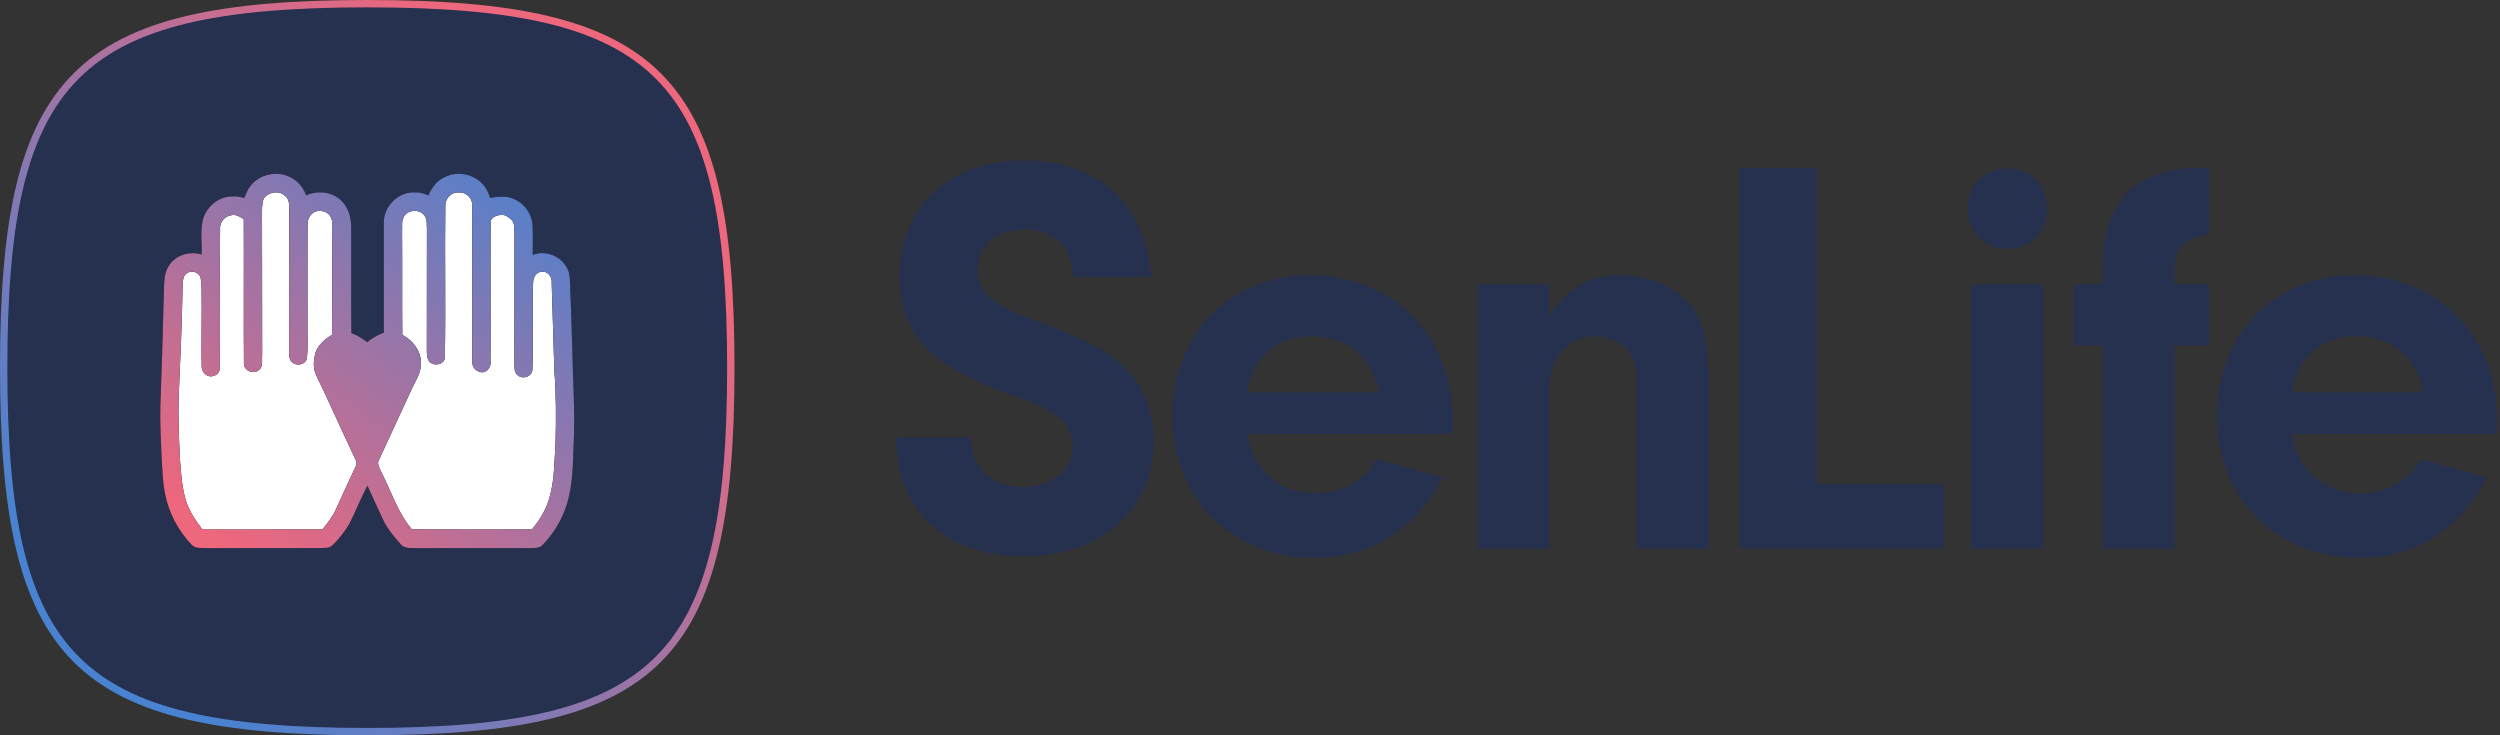 <svg xmlns="http://www.w3.org/2000/svg" width="340" height="100" viewBox="0 0 340 100" fill="none"><rect x="0" y="0" width="340" height="100" fill="#333333" stroke="none"/><path d="M132.117 59.485V60.185C132.117 63.682 135.119 66.244 139.126 66.244C143.133 66.244 145.902 63.837 145.902 60.73C145.902 59.099 145.133 57.623 143.823 56.612C142.514 55.602 141.591 55.216 137.588 53.74C126.347 49.702 122.343 45.429 122.343 37.509C122.343 28.112 129.194 21.818 139.283 21.818C149.372 21.818 155.762 27.722 156.61 37.664H145.984C145.598 33.315 143.444 31.219 139.287 31.219C135.513 31.219 132.972 33.395 132.972 36.657C132.972 38.754 134.049 40.385 136.128 41.55C137.512 42.326 138.36 42.716 142.135 44.112C147.755 46.209 150.603 47.685 152.839 49.861C155.533 52.423 156.921 55.92 156.921 59.878C156.921 69.354 149.837 75.644 139.212 75.644C128.586 75.644 121.81 69.43 121.885 59.489H132.125L132.117 59.485Z" fill="#26314F"></path><path d="M169.618 59.019C170.466 63.988 174.083 67.095 178.934 67.095C182.555 67.095 185.632 65.309 187.174 62.436L196.182 64.923C192.64 71.913 186.405 75.875 178.856 75.875C167.536 75.875 159.451 67.799 159.451 56.612C159.451 45.425 167.228 37.429 178.24 37.429C189.252 37.429 197.567 45.505 197.567 57.078L197.488 59.019H169.615H169.618ZM187.481 53.35C186.633 48.612 183.245 45.739 178.394 45.739C173.543 45.739 170.541 48.457 169.615 53.35H187.478H187.481Z" fill="#26314F"></path><path d="M210.735 38.67V43.098C213.353 38.98 215.972 37.429 220.437 37.429C223.825 37.429 227.059 38.67 229.217 40.767C231.528 43.098 232.372 45.97 232.372 51.874V74.63H222.595V52.34C222.595 50.319 222.362 49.157 221.747 48.146C220.824 46.67 218.974 45.739 217.049 45.739C213.275 45.739 210.735 48.612 210.735 52.809V74.633H200.957V38.674H210.735V38.67Z" fill="#26314F"></path><path d="M264.324 65.854V74.63H236.604V22.825H247.155V65.85H264.328L264.324 65.854Z" fill="#26314F"></path><path d="M278.416 28.498C278.416 31.526 276.105 33.857 273.024 33.857C269.944 33.857 267.558 31.526 267.558 28.419C267.558 25.311 269.869 22.904 273.024 22.904C276.18 22.904 278.416 25.236 278.416 28.498ZM277.875 74.63H268.098V38.67H277.875V74.63Z" fill="#26314F"></path><path d="M295.741 74.63H285.963V46.981H282.035V38.67H285.963V36.65C285.963 27.018 290.66 22.515 300.438 22.825V31.912C297.05 32.301 295.741 33.622 295.741 36.65V38.67H300.438V46.981H295.741V74.63Z" fill="#26314F"></path><path d="M311.677 59.019C312.525 63.988 316.142 67.095 320.993 67.095C324.614 67.095 327.69 65.309 329.232 62.436L338.241 64.923C334.699 71.913 328.463 75.875 320.914 75.875C309.595 75.875 301.509 67.799 301.509 56.612C301.509 45.425 309.287 37.429 320.295 37.429C331.304 37.429 339.622 45.505 339.622 57.078L339.547 59.019H311.673H311.677ZM329.544 53.35C328.696 48.612 325.308 45.739 320.456 45.739C315.605 45.739 312.603 48.457 311.677 53.35H329.54H329.544Z" fill="#26314F"></path><path d="M49.945 0.5C69.927 0.5 82.215 3.013 89.548 10.354C96.881 17.695 99.392 29.996 99.392 50C99.392 70.004 96.881 82.305 89.548 89.647C82.215 96.987 69.927 99.5 49.945 99.5C29.964 99.5 17.676 96.987 10.343 89.647C3.01 82.305 0.5 70.004 0.5 50C0.5 29.997 3.01 17.695 10.343 10.354C17.676 3.013 29.964 0.5 49.945 0.5Z" fill="#26314F" stroke="url(#paint0_linear_18_1666)"></path><path d="M46.313 30V46.364L50.853 49.091L53.578 46.364V30.91L54.486 28.182H59.026L59.934 26.364L62.659 24.546L66.291 28.182H69.923L70.832 30.91L71.74 36.364H76.28V40L77.188 57.273L76.28 68.182L72.648 73.637H58.118L54.486 71.819L51.761 66.364L49.037 62.728V67.273L44.497 73.637H39.048H27.243L24.518 70.909L23.61 63.637L22.702 40L24.518 36.364H28.151L29.059 30.91L29.967 28.182H33.599L34.508 26.364L38.14 24.546L40.864 28.182L44.497 27.273L46.313 30Z" fill="white"></path><path d="M34.039 25.307C35.261 23.709 37.658 23.158 39.436 24.09C40.478 24.55 41.244 25.508 41.642 26.571C43.247 25.841 45.317 26.076 46.542 27.418C47.514 28.412 47.788 29.865 47.766 31.216C47.795 35.91 47.744 40.603 47.784 45.297C48.565 45.586 49.28 46.028 49.945 46.532C50.612 45.962 51.382 45.53 52.205 45.243C52.217 40.312 52.207 35.38 52.203 30.449C52.048 28.118 54.236 25.954 56.54 26.178C57.143 26.127 57.709 26.345 58.253 26.574C58.713 25.56 59.408 24.572 60.443 24.105C62.223 23.17 64.626 23.676 65.856 25.291C66.248 25.761 66.451 26.349 66.667 26.915C67.715 26.736 68.863 26.575 69.854 27.053C71.326 27.643 72.413 29.162 72.429 30.78C72.493 32.077 72.456 33.377 72.447 34.675C74.389 33.877 76.778 35.05 77.374 37.077C77.619 38.163 77.522 39.291 77.592 40.395C77.714 42.853 77.752 45.315 77.84 47.776C77.894 51.756 78.222 55.732 78.043 59.714C77.911 62.768 77.974 65.906 77.011 68.843C76.338 70.817 75.235 72.645 73.779 74.124C73.316 74.599 72.621 74.519 72.023 74.543C66.97 74.534 61.917 74.526 56.863 74.545C56.093 74.472 55.112 74.715 54.528 74.052C53.618 73.019 52.698 71.956 52.11 70.693C51.366 69.159 50.695 67.591 49.969 66.048C49.071 67.76 48.356 69.56 47.492 71.288C46.834 72.342 46.081 73.358 45.164 74.196C44.726 74.615 44.093 74.482 43.552 74.538C38.499 74.541 33.446 74.522 28.392 74.544C27.594 74.464 26.577 74.734 25.991 74.009C24.211 72.129 22.949 69.735 22.45 67.174C22.104 65.459 22.072 63.7 21.968 61.959C21.882 59.718 21.749 57.476 21.809 55.233C22.009 50.116 22.149 44.997 22.281 39.878C22.36 38.629 22.22 37.232 22.97 36.145C23.875 34.665 25.818 34.122 27.418 34.611C27.492 32.921 27.171 31.17 27.691 29.529C28.303 27.925 29.895 26.659 31.638 26.724C32.177 26.684 32.705 26.793 33.223 26.926C33.459 26.369 33.667 25.79 34.039 25.307ZM35.886 26.969C35.62 27.622 35.641 28.333 35.633 29.024C35.664 35.422 35.63 41.819 35.657 48.217C35.572 48.917 35.864 49.905 35.159 50.36C34.483 50.937 33.248 50.43 33.175 49.533C33.119 42.959 33.186 36.382 33.149 29.808C32.617 29.473 32.025 29.073 31.363 29.299C30.48 29.43 29.845 30.328 29.931 31.218C29.856 37.432 29.958 43.648 29.894 49.862C30.031 50.529 29.447 51.126 28.826 51.171C28.079 51.306 27.447 50.571 27.423 49.866C27.376 46.208 27.462 42.549 27.413 38.89C27.386 38.644 27.334 38.152 27.306 37.906C27.191 37.073 26.124 36.692 25.466 37.135C24.849 37.455 24.87 38.289 24.833 38.89C24.759 43.813 24.525 48.731 24.317 53.651C24.193 56.523 24.334 59.397 24.465 62.267C24.599 64.237 24.73 66.236 25.297 68.138C25.769 69.569 26.619 70.831 27.525 72.014C32.97 72.006 38.416 72.023 43.862 72.006C44.55 71.11 45.284 70.222 45.729 69.169C46.597 67.212 47.531 65.288 48.415 63.339C48.637 62.852 48.267 62.37 48.086 61.934C46.36 58.328 44.771 54.655 43.022 51.059C42.537 50.112 42.636 49 42.901 48.003C43.255 46.89 44.207 46.117 45.161 45.531C45.169 40.468 45.202 35.403 45.153 30.34C45.274 29.438 44.41 28.642 43.552 28.696C42.543 28.571 41.747 29.599 41.826 30.555C41.792 34.943 41.831 39.331 41.818 43.72C41.795 45.377 41.905 47.042 41.743 48.695C41.609 49.525 40.545 49.807 39.898 49.394C39.339 49.087 39.29 48.344 39.318 47.781C39.335 41.381 39.319 34.982 39.335 28.583C39.321 27.931 39.385 27.143 38.822 26.686C38.035 25.848 36.551 26.078 35.886 26.969ZM60.567 27.819C60.475 34.756 60.631 41.7 60.502 48.636C60.411 49.565 59.225 49.792 58.565 49.344C58.007 48.895 58.053 48.097 58.047 47.452C58.055 41.966 58.059 36.481 58.059 30.996C58.003 30.57 58.097 30.106 57.928 29.702C57.493 28.333 55.259 28.338 54.829 29.704C54.594 30.207 54.731 30.792 54.684 31.327C54.723 36.068 54.673 40.807 54.715 45.548C56.074 46.236 57.151 47.584 57.251 49.153C57.366 50.48 56.611 51.642 56.057 52.778C54.565 56.014 53.074 59.251 51.568 62.48C51.185 63.066 51.645 63.689 51.875 64.23C53.215 66.842 54.093 69.741 56.024 71.999C61.462 72.028 66.901 72.009 72.338 72.009C73.214 70.973 73.956 69.811 74.44 68.534C75.44 65.924 75.351 63.074 75.552 60.327C75.633 57.09 75.647 53.845 75.407 50.614C75.248 46.562 75.173 42.508 75.025 38.455C75.144 37.649 74.416 36.764 73.579 36.974C72.936 37.021 72.557 37.69 72.512 38.283C72.323 42.278 72.574 46.285 72.409 50.281C72.335 51.268 71.011 51.659 70.364 50.99C69.838 50.554 70.001 49.799 69.955 49.205C69.964 43.355 69.968 37.504 69.964 31.654C69.929 31.058 70.013 30.34 69.552 29.877C69.189 29.555 68.752 29.192 68.236 29.241C67.567 29.201 66.574 29.614 66.723 30.445C66.685 36.662 66.746 42.881 66.707 49.097C66.869 49.976 66.061 50.908 65.165 50.556C64.481 50.348 64.099 49.577 64.222 48.878C64.209 41.931 64.26 34.984 64.205 28.038C64.343 27.01 63.387 26.072 62.384 26.181C61.451 26.086 60.626 26.899 60.567 27.819Z" fill="#0B0B0B"></path><path d="M34.039 25.307C35.261 23.709 37.658 23.158 39.436 24.09C40.478 24.55 41.244 25.508 41.642 26.571C43.247 25.841 45.317 26.076 46.542 27.418C47.514 28.412 47.788 29.865 47.766 31.216C47.795 35.91 47.744 40.603 47.784 45.297C48.565 45.586 49.28 46.028 49.945 46.532C50.612 45.962 51.382 45.53 52.205 45.243C52.217 40.312 52.207 35.38 52.203 30.449C52.048 28.118 54.236 25.954 56.54 26.178C57.143 26.127 57.709 26.345 58.253 26.574C58.713 25.56 59.408 24.572 60.443 24.105C62.223 23.17 64.626 23.676 65.856 25.291C66.248 25.761 66.451 26.349 66.667 26.915C67.715 26.736 68.863 26.575 69.854 27.053C71.326 27.643 72.413 29.162 72.429 30.78C72.493 32.077 72.456 33.377 72.447 34.675C74.389 33.877 76.778 35.05 77.374 37.077C77.619 38.163 77.522 39.291 77.592 40.395C77.714 42.853 77.752 45.315 77.84 47.776C77.894 51.756 78.222 55.732 78.043 59.714C77.911 62.768 77.974 65.906 77.011 68.843C76.338 70.817 75.235 72.645 73.779 74.124C73.316 74.599 72.621 74.519 72.023 74.543C66.97 74.534 61.917 74.526 56.863 74.545C56.093 74.472 55.112 74.715 54.528 74.052C53.618 73.019 52.698 71.956 52.11 70.693C51.366 69.159 50.695 67.591 49.969 66.048C49.071 67.76 48.356 69.56 47.492 71.288C46.834 72.342 46.081 73.358 45.164 74.196C44.726 74.615 44.093 74.482 43.552 74.538C38.499 74.541 33.446 74.522 28.392 74.544C27.594 74.464 26.577 74.734 25.991 74.009C24.211 72.129 22.949 69.735 22.45 67.174C22.104 65.459 22.072 63.7 21.968 61.959C21.882 59.718 21.749 57.476 21.809 55.233C22.009 50.116 22.149 44.997 22.281 39.878C22.36 38.629 22.22 37.232 22.97 36.145C23.875 34.665 25.818 34.122 27.418 34.611C27.492 32.921 27.171 31.17 27.691 29.529C28.303 27.925 29.895 26.659 31.638 26.724C32.177 26.684 32.705 26.793 33.223 26.926C33.459 26.369 33.667 25.79 34.039 25.307ZM35.886 26.969C35.62 27.622 35.641 28.333 35.633 29.024C35.664 35.422 35.63 41.819 35.657 48.217C35.572 48.917 35.864 49.905 35.159 50.36C34.483 50.937 33.248 50.43 33.175 49.533C33.119 42.959 33.186 36.382 33.149 29.808C32.617 29.473 32.025 29.073 31.363 29.299C30.48 29.43 29.845 30.328 29.931 31.218C29.856 37.432 29.958 43.648 29.894 49.862C30.031 50.529 29.447 51.126 28.826 51.171C28.079 51.306 27.447 50.571 27.423 49.866C27.376 46.208 27.462 42.549 27.413 38.89C27.386 38.644 27.334 38.152 27.306 37.906C27.191 37.073 26.124 36.692 25.466 37.135C24.849 37.455 24.87 38.289 24.833 38.89C24.759 43.813 24.525 48.731 24.317 53.651C24.193 56.523 24.334 59.397 24.465 62.267C24.599 64.237 24.73 66.236 25.297 68.138C25.769 69.569 26.619 70.831 27.525 72.014C32.97 72.006 38.416 72.023 43.862 72.006C44.55 71.11 45.284 70.222 45.729 69.169C46.597 67.212 47.531 65.288 48.415 63.339C48.637 62.852 48.267 62.37 48.086 61.934C46.36 58.328 44.771 54.655 43.022 51.059C42.537 50.112 42.636 49 42.901 48.003C43.255 46.89 44.207 46.117 45.161 45.531C45.169 40.468 45.202 35.403 45.153 30.34C45.274 29.438 44.41 28.642 43.552 28.696C42.543 28.571 41.747 29.599 41.826 30.555C41.792 34.943 41.831 39.331 41.818 43.72C41.795 45.377 41.905 47.042 41.743 48.695C41.609 49.525 40.545 49.807 39.898 49.394C39.339 49.087 39.29 48.344 39.318 47.781C39.335 41.381 39.319 34.982 39.335 28.583C39.321 27.931 39.385 27.143 38.822 26.686C38.035 25.848 36.551 26.078 35.886 26.969ZM60.567 27.819C60.475 34.756 60.631 41.7 60.502 48.636C60.411 49.565 59.225 49.792 58.565 49.344C58.007 48.895 58.053 48.097 58.047 47.452C58.055 41.966 58.059 36.481 58.059 30.996C58.003 30.57 58.097 30.106 57.928 29.702C57.493 28.333 55.259 28.338 54.829 29.704C54.594 30.207 54.731 30.792 54.684 31.327C54.723 36.068 54.673 40.807 54.715 45.548C56.074 46.236 57.151 47.584 57.251 49.153C57.366 50.48 56.611 51.642 56.057 52.778C54.565 56.014 53.074 59.251 51.568 62.48C51.185 63.066 51.645 63.689 51.875 64.23C53.215 66.842 54.093 69.741 56.024 71.999C61.462 72.028 66.901 72.009 72.338 72.009C73.214 70.973 73.956 69.811 74.44 68.534C75.44 65.924 75.351 63.074 75.552 60.327C75.633 57.09 75.647 53.845 75.407 50.614C75.248 46.562 75.173 42.508 75.025 38.455C75.144 37.649 74.416 36.764 73.579 36.974C72.936 37.021 72.557 37.69 72.512 38.283C72.323 42.278 72.574 46.285 72.409 50.281C72.335 51.268 71.011 51.659 70.364 50.99C69.838 50.554 70.001 49.799 69.955 49.205C69.964 43.355 69.968 37.504 69.964 31.654C69.929 31.058 70.013 30.34 69.552 29.877C69.189 29.555 68.752 29.192 68.236 29.241C67.567 29.201 66.574 29.614 66.723 30.445C66.685 36.662 66.746 42.881 66.707 49.097C66.869 49.976 66.061 50.908 65.165 50.556C64.481 50.348 64.099 49.577 64.222 48.878C64.209 41.931 64.26 34.984 64.205 28.038C64.343 27.01 63.387 26.072 62.384 26.181C61.451 26.086 60.626 26.899 60.567 27.819Z" fill="url(#paint1_linear_18_1666)"></path><defs><linearGradient id="paint0_linear_18_1666" x1="83.743" y1="15.207" x2="8.751" y2="89.299" gradientUnits="userSpaceOnUse"><stop offset="0.08" stop-color="#ED677D"></stop><stop offset="0.92" stop-color="#4882D1"></stop></linearGradient><linearGradient id="paint1_linear_18_1666" x1="27.243" y1="79.091" x2="78.18" y2="13.13" gradientUnits="userSpaceOnUse"><stop offset="0.08" stop-color="#ED677D"></stop><stop offset="0.893" stop-color="#4882D1"></stop></linearGradient></defs></svg>
